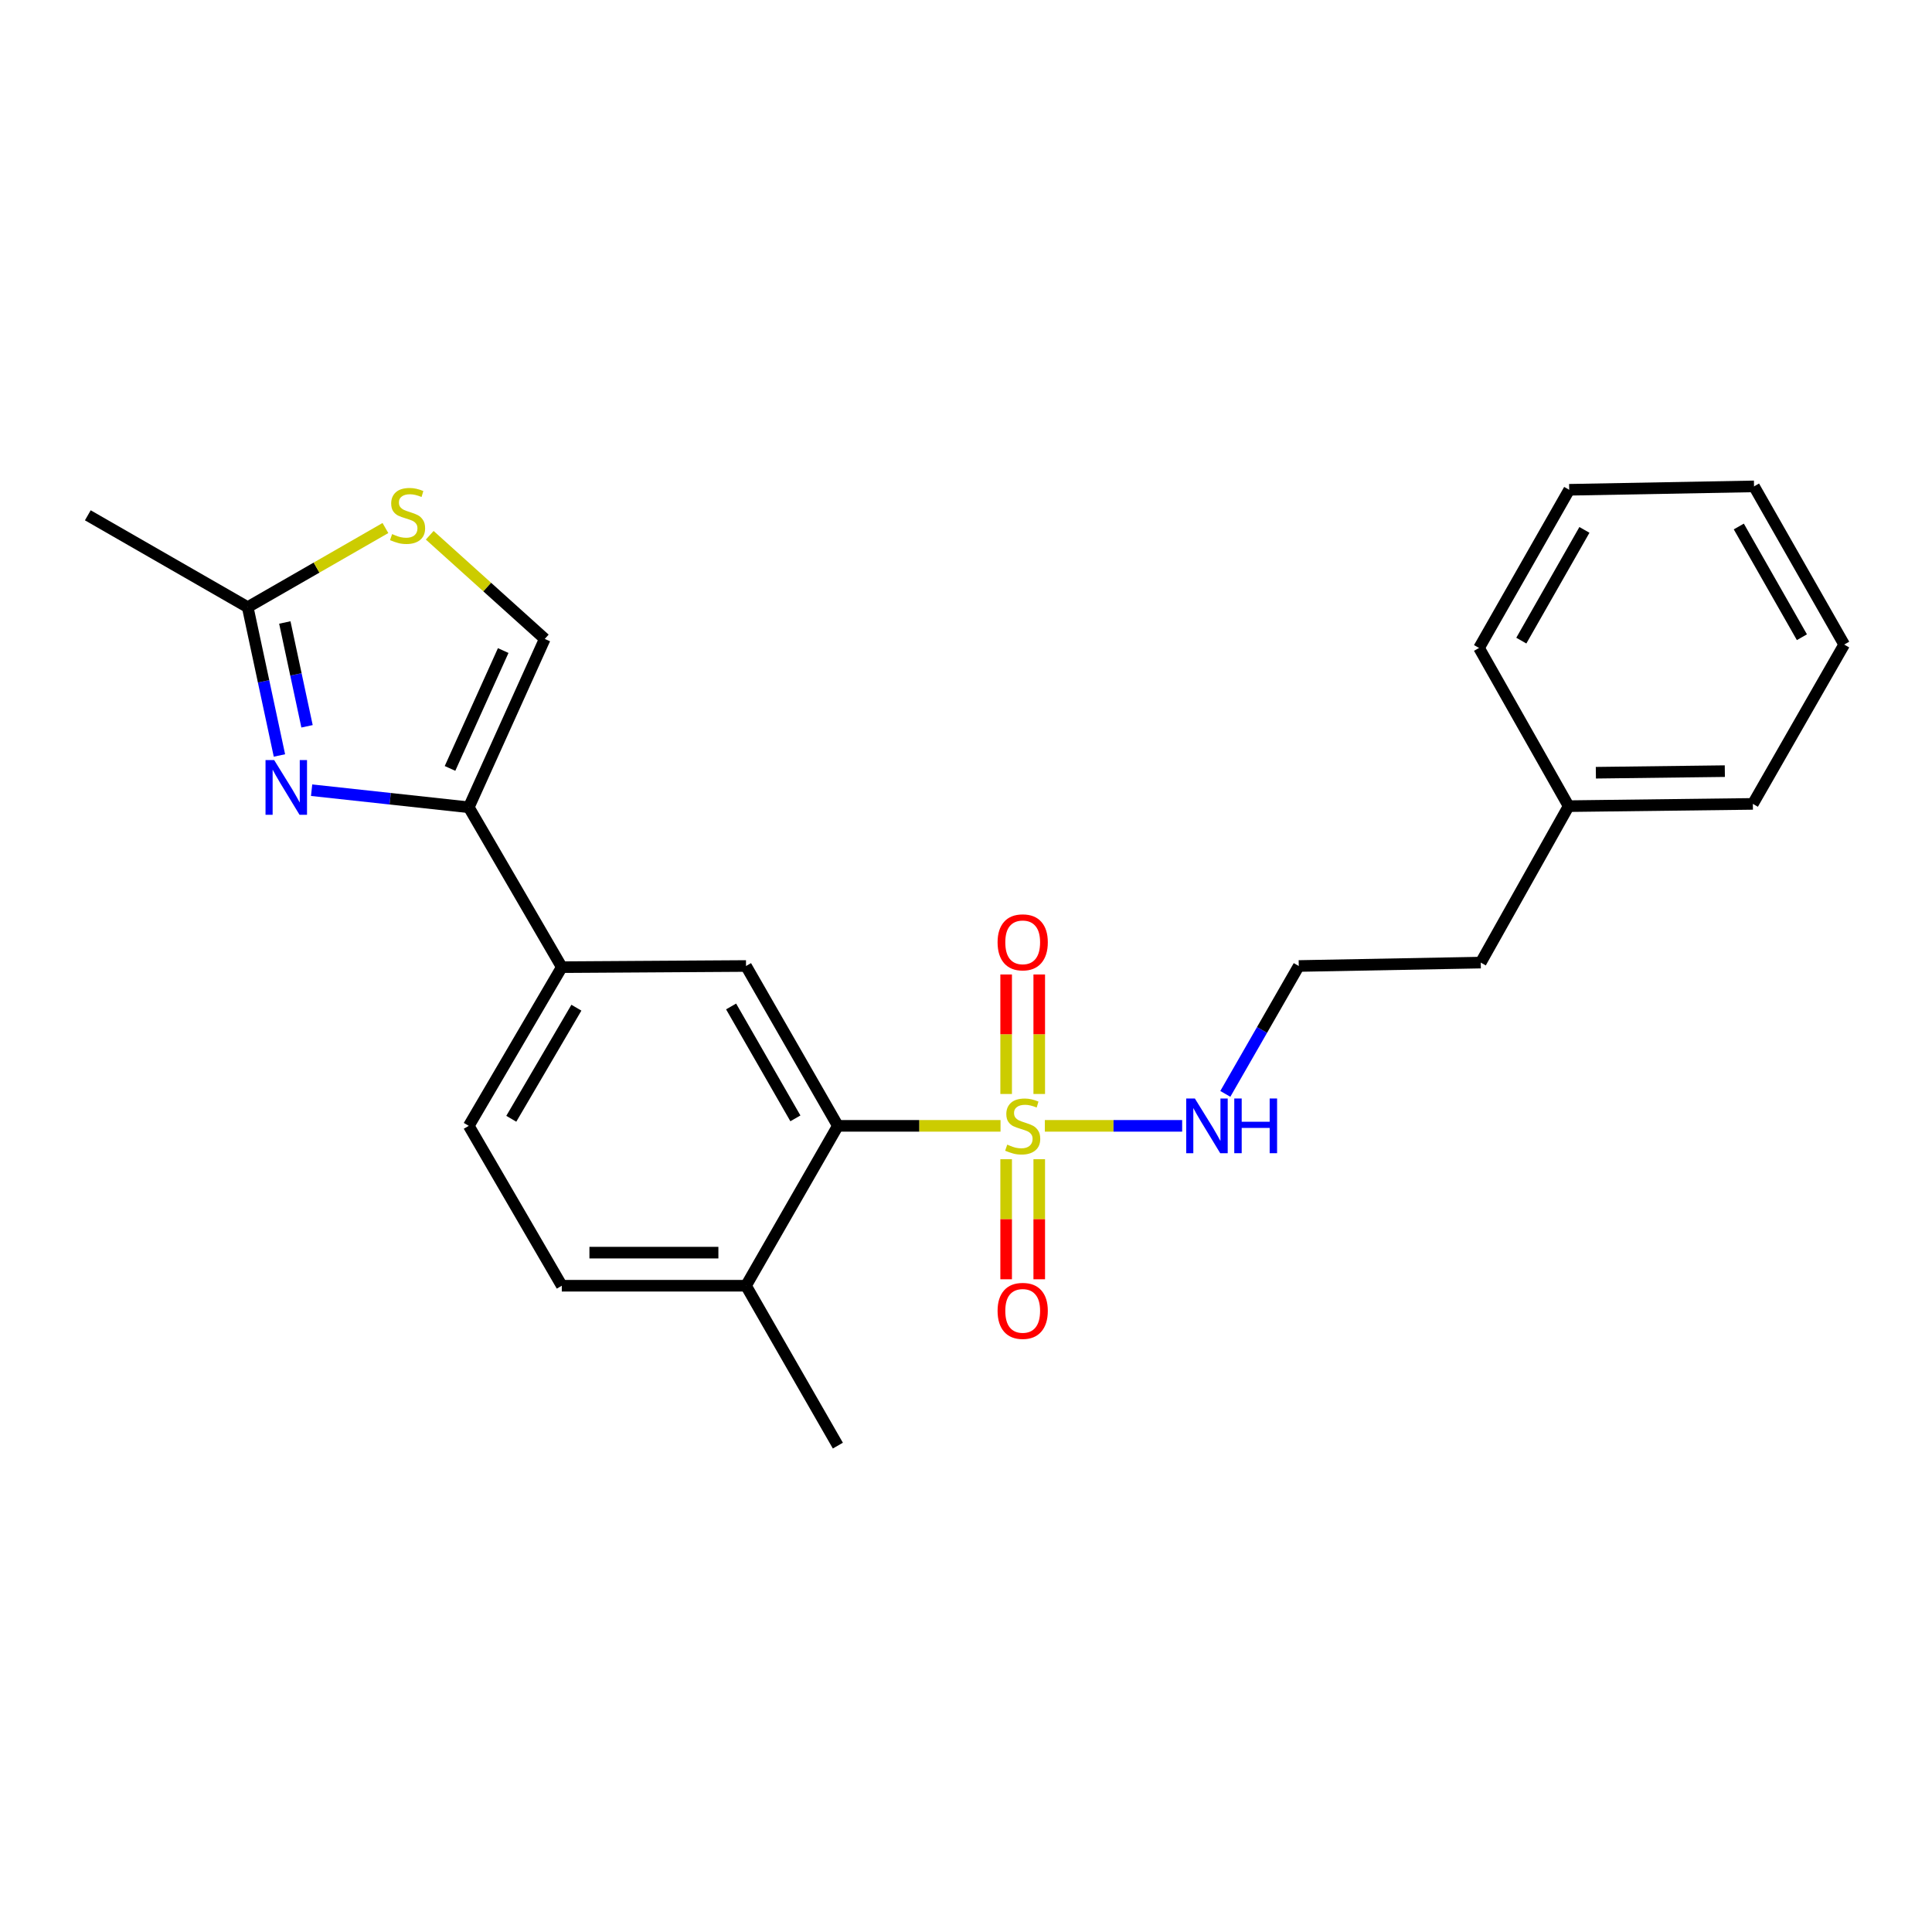 <?xml version='1.0' encoding='iso-8859-1'?>
<svg version='1.1' baseProfile='full'
              xmlns='http://www.w3.org/2000/svg'
                      xmlns:rdkit='http://www.rdkit.org/xml'
                      xmlns:xlink='http://www.w3.org/1999/xlink'
                  xml:space='preserve'
width='1000px' height='1000px' viewBox='0 0 1000 1000'>
<!-- END OF HEADER -->
<rect style='opacity:1.0;fill:#FFFFFF;stroke:none' width='1000' height='1000' x='0' y='0'> </rect>
<path class='bond-2' d='M 517.874,582.737 L 475.776,582.737' style='fill:none;fill-rule:evenodd;stroke:#CCCC00;stroke-width:6px;stroke-linecap:butt;stroke-linejoin:miter;stroke-opacity:1' />
<path class='bond-2' d='M 475.776,582.737 L 433.677,582.737' style='fill:none;fill-rule:evenodd;stroke:#000000;stroke-width:6px;stroke-linecap:butt;stroke-linejoin:miter;stroke-opacity:1' />
<path class='bond-8' d='M 520.782,600.009 L 520.782,631.077' style='fill:none;fill-rule:evenodd;stroke:#CCCC00;stroke-width:6px;stroke-linecap:butt;stroke-linejoin:miter;stroke-opacity:1' />
<path class='bond-8' d='M 520.782,631.077 L 520.782,662.145' style='fill:none;fill-rule:evenodd;stroke:#FF0000;stroke-width:6px;stroke-linecap:butt;stroke-linejoin:miter;stroke-opacity:1' />
<path class='bond-8' d='M 537.91,600.009 L 537.91,631.077' style='fill:none;fill-rule:evenodd;stroke:#CCCC00;stroke-width:6px;stroke-linecap:butt;stroke-linejoin:miter;stroke-opacity:1' />
<path class='bond-8' d='M 537.91,631.077 L 537.91,662.145' style='fill:none;fill-rule:evenodd;stroke:#FF0000;stroke-width:6px;stroke-linecap:butt;stroke-linejoin:miter;stroke-opacity:1' />
<path class='bond-9' d='M 537.91,566.24 L 537.91,535.316' style='fill:none;fill-rule:evenodd;stroke:#CCCC00;stroke-width:6px;stroke-linecap:butt;stroke-linejoin:miter;stroke-opacity:1' />
<path class='bond-9' d='M 537.91,535.316 L 537.91,504.392' style='fill:none;fill-rule:evenodd;stroke:#FF0000;stroke-width:6px;stroke-linecap:butt;stroke-linejoin:miter;stroke-opacity:1' />
<path class='bond-9' d='M 520.782,566.24 L 520.782,535.316' style='fill:none;fill-rule:evenodd;stroke:#CCCC00;stroke-width:6px;stroke-linecap:butt;stroke-linejoin:miter;stroke-opacity:1' />
<path class='bond-9' d='M 520.782,535.316 L 520.782,504.392' style='fill:none;fill-rule:evenodd;stroke:#FF0000;stroke-width:6px;stroke-linecap:butt;stroke-linejoin:miter;stroke-opacity:1' />
<path class='bond-10' d='M 540.81,582.737 L 576.346,582.737' style='fill:none;fill-rule:evenodd;stroke:#CCCC00;stroke-width:6px;stroke-linecap:butt;stroke-linejoin:miter;stroke-opacity:1' />
<path class='bond-10' d='M 576.346,582.737 L 611.882,582.737' style='fill:none;fill-rule:evenodd;stroke:#0000FF;stroke-width:6px;stroke-linecap:butt;stroke-linejoin:miter;stroke-opacity:1' />
<path class='bond-0' d='M 161.29,409.003 L 201.967,413.428' style='fill:none;fill-rule:evenodd;stroke:#0000FF;stroke-width:6px;stroke-linecap:butt;stroke-linejoin:miter;stroke-opacity:1' />
<path class='bond-0' d='M 201.967,413.428 L 242.644,417.853' style='fill:none;fill-rule:evenodd;stroke:#000000;stroke-width:6px;stroke-linecap:butt;stroke-linejoin:miter;stroke-opacity:1' />
<path class='bond-4' d='M 144.634,391.031 L 136.423,352.649' style='fill:none;fill-rule:evenodd;stroke:#0000FF;stroke-width:6px;stroke-linecap:butt;stroke-linejoin:miter;stroke-opacity:1' />
<path class='bond-4' d='M 136.423,352.649 L 128.211,314.267' style='fill:none;fill-rule:evenodd;stroke:#000000;stroke-width:6px;stroke-linecap:butt;stroke-linejoin:miter;stroke-opacity:1' />
<path class='bond-4' d='M 158.92,375.933 L 153.171,349.065' style='fill:none;fill-rule:evenodd;stroke:#0000FF;stroke-width:6px;stroke-linecap:butt;stroke-linejoin:miter;stroke-opacity:1' />
<path class='bond-4' d='M 153.171,349.065 L 147.423,322.198' style='fill:none;fill-rule:evenodd;stroke:#000000;stroke-width:6px;stroke-linecap:butt;stroke-linejoin:miter;stroke-opacity:1' />
<path class='bond-1' d='M 242.644,417.853 L 290.783,500.599' style='fill:none;fill-rule:evenodd;stroke:#000000;stroke-width:6px;stroke-linecap:butt;stroke-linejoin:miter;stroke-opacity:1' />
<path class='bond-6' d='M 242.644,417.853 L 281.972,330.7' style='fill:none;fill-rule:evenodd;stroke:#000000;stroke-width:6px;stroke-linecap:butt;stroke-linejoin:miter;stroke-opacity:1' />
<path class='bond-6' d='M 232.931,397.735 L 260.46,336.728' style='fill:none;fill-rule:evenodd;stroke:#000000;stroke-width:6px;stroke-linecap:butt;stroke-linejoin:miter;stroke-opacity:1' />
<path class='bond-3' d='M 433.677,582.737 L 386.138,500' style='fill:none;fill-rule:evenodd;stroke:#000000;stroke-width:6px;stroke-linecap:butt;stroke-linejoin:miter;stroke-opacity:1' />
<path class='bond-3' d='M 411.695,578.86 L 378.418,520.944' style='fill:none;fill-rule:evenodd;stroke:#000000;stroke-width:6px;stroke-linecap:butt;stroke-linejoin:miter;stroke-opacity:1' />
<path class='bond-11' d='M 433.677,582.737 L 386.138,665.493' style='fill:none;fill-rule:evenodd;stroke:#000000;stroke-width:6px;stroke-linecap:butt;stroke-linejoin:miter;stroke-opacity:1' />
<path class='bond-7' d='M 386.138,500 L 290.783,500.599' style='fill:none;fill-rule:evenodd;stroke:#000000;stroke-width:6px;stroke-linecap:butt;stroke-linejoin:miter;stroke-opacity:1' />
<path class='bond-16' d='M 128.211,314.267 L 45.455,266.718' style='fill:none;fill-rule:evenodd;stroke:#000000;stroke-width:6px;stroke-linecap:butt;stroke-linejoin:miter;stroke-opacity:1' />
<path class='bond-25' d='M 128.211,314.267 L 163.851,293.787' style='fill:none;fill-rule:evenodd;stroke:#000000;stroke-width:6px;stroke-linecap:butt;stroke-linejoin:miter;stroke-opacity:1' />
<path class='bond-25' d='M 163.851,293.787 L 199.492,273.307' style='fill:none;fill-rule:evenodd;stroke:#CCCC00;stroke-width:6px;stroke-linecap:butt;stroke-linejoin:miter;stroke-opacity:1' />
<path class='bond-5' d='M 222.427,277.052 L 252.199,303.876' style='fill:none;fill-rule:evenodd;stroke:#CCCC00;stroke-width:6px;stroke-linecap:butt;stroke-linejoin:miter;stroke-opacity:1' />
<path class='bond-5' d='M 252.199,303.876 L 281.972,330.7' style='fill:none;fill-rule:evenodd;stroke:#000000;stroke-width:6px;stroke-linecap:butt;stroke-linejoin:miter;stroke-opacity:1' />
<path class='bond-24' d='M 290.783,500.599 L 242.644,582.737' style='fill:none;fill-rule:evenodd;stroke:#000000;stroke-width:6px;stroke-linecap:butt;stroke-linejoin:miter;stroke-opacity:1' />
<path class='bond-24' d='M 298.339,521.581 L 264.642,579.077' style='fill:none;fill-rule:evenodd;stroke:#000000;stroke-width:6px;stroke-linecap:butt;stroke-linejoin:miter;stroke-opacity:1' />
<path class='bond-14' d='M 634.222,566.192 L 653.231,533.096' style='fill:none;fill-rule:evenodd;stroke:#0000FF;stroke-width:6px;stroke-linecap:butt;stroke-linejoin:miter;stroke-opacity:1' />
<path class='bond-14' d='M 653.231,533.096 L 672.24,500' style='fill:none;fill-rule:evenodd;stroke:#000000;stroke-width:6px;stroke-linecap:butt;stroke-linejoin:miter;stroke-opacity:1' />
<path class='bond-13' d='M 386.138,665.493 L 290.783,665.493' style='fill:none;fill-rule:evenodd;stroke:#000000;stroke-width:6px;stroke-linecap:butt;stroke-linejoin:miter;stroke-opacity:1' />
<path class='bond-13' d='M 371.834,648.366 L 305.086,648.366' style='fill:none;fill-rule:evenodd;stroke:#000000;stroke-width:6px;stroke-linecap:butt;stroke-linejoin:miter;stroke-opacity:1' />
<path class='bond-17' d='M 386.138,665.493 L 433.677,748.25' style='fill:none;fill-rule:evenodd;stroke:#000000;stroke-width:6px;stroke-linecap:butt;stroke-linejoin:miter;stroke-opacity:1' />
<path class='bond-12' d='M 242.644,582.737 L 290.783,665.493' style='fill:none;fill-rule:evenodd;stroke:#000000;stroke-width:6px;stroke-linecap:butt;stroke-linejoin:miter;stroke-opacity:1' />
<path class='bond-18' d='M 672.24,500 L 766.434,498.24' style='fill:none;fill-rule:evenodd;stroke:#000000;stroke-width:6px;stroke-linecap:butt;stroke-linejoin:miter;stroke-opacity:1' />
<path class='bond-15' d='M 811.927,417.263 L 766.434,498.24' style='fill:none;fill-rule:evenodd;stroke:#000000;stroke-width:6px;stroke-linecap:butt;stroke-linejoin:miter;stroke-opacity:1' />
<path class='bond-19' d='M 811.927,417.263 L 907.282,416.092' style='fill:none;fill-rule:evenodd;stroke:#000000;stroke-width:6px;stroke-linecap:butt;stroke-linejoin:miter;stroke-opacity:1' />
<path class='bond-19' d='M 826.02,399.961 L 892.769,399.141' style='fill:none;fill-rule:evenodd;stroke:#000000;stroke-width:6px;stroke-linecap:butt;stroke-linejoin:miter;stroke-opacity:1' />
<path class='bond-20' d='M 811.927,417.263 L 765.549,335.382' style='fill:none;fill-rule:evenodd;stroke:#000000;stroke-width:6px;stroke-linecap:butt;stroke-linejoin:miter;stroke-opacity:1' />
<path class='bond-22' d='M 907.282,416.092 L 954.545,333.622' style='fill:none;fill-rule:evenodd;stroke:#000000;stroke-width:6px;stroke-linecap:butt;stroke-linejoin:miter;stroke-opacity:1' />
<path class='bond-21' d='M 765.549,335.382 L 812.213,253.511' style='fill:none;fill-rule:evenodd;stroke:#000000;stroke-width:6px;stroke-linecap:butt;stroke-linejoin:miter;stroke-opacity:1' />
<path class='bond-21' d='M 787.429,331.583 L 820.094,274.273' style='fill:none;fill-rule:evenodd;stroke:#000000;stroke-width:6px;stroke-linecap:butt;stroke-linejoin:miter;stroke-opacity:1' />
<path class='bond-23' d='M 812.213,253.511 L 907.881,251.75' style='fill:none;fill-rule:evenodd;stroke:#000000;stroke-width:6px;stroke-linecap:butt;stroke-linejoin:miter;stroke-opacity:1' />
<path class='bond-26' d='M 954.545,333.622 L 907.881,251.75' style='fill:none;fill-rule:evenodd;stroke:#000000;stroke-width:6px;stroke-linecap:butt;stroke-linejoin:miter;stroke-opacity:1' />
<path class='bond-26' d='M 932.665,329.822 L 900.001,272.512' style='fill:none;fill-rule:evenodd;stroke:#000000;stroke-width:6px;stroke-linecap:butt;stroke-linejoin:miter;stroke-opacity:1' />
<path  class='atom-0' d='M 521.346 592.457
Q 521.666 592.577, 522.986 593.137
Q 524.306 593.697, 525.746 594.057
Q 527.226 594.377, 528.666 594.377
Q 531.346 594.377, 532.906 593.097
Q 534.466 591.777, 534.466 589.497
Q 534.466 587.937, 533.666 586.977
Q 532.906 586.017, 531.706 585.497
Q 530.506 584.977, 528.506 584.377
Q 525.986 583.617, 524.466 582.897
Q 522.986 582.177, 521.906 580.657
Q 520.866 579.137, 520.866 576.577
Q 520.866 573.017, 523.266 570.817
Q 525.706 568.617, 530.506 568.617
Q 533.786 568.617, 537.506 570.177
L 536.586 573.257
Q 533.186 571.857, 530.626 571.857
Q 527.866 571.857, 526.346 573.017
Q 524.826 574.137, 524.866 576.097
Q 524.866 577.617, 525.626 578.537
Q 526.426 579.457, 527.546 579.977
Q 528.706 580.497, 530.626 581.097
Q 533.186 581.897, 534.706 582.697
Q 536.226 583.497, 537.306 585.137
Q 538.426 586.737, 538.426 589.497
Q 538.426 593.417, 535.786 595.537
Q 533.186 597.617, 528.826 597.617
Q 526.306 597.617, 524.386 597.057
Q 522.506 596.537, 520.266 595.617
L 521.346 592.457
' fill='#CCCC00'/>
<path  class='atom-1' d='M 141.914 393.416
L 151.194 408.416
Q 152.114 409.896, 153.594 412.576
Q 155.074 415.256, 155.154 415.416
L 155.154 393.416
L 158.914 393.416
L 158.914 421.736
L 155.034 421.736
L 145.074 405.336
Q 143.914 403.416, 142.674 401.216
Q 141.474 399.016, 141.114 398.336
L 141.114 421.736
L 137.434 421.736
L 137.434 393.416
L 141.914 393.416
' fill='#0000FF'/>
<path  class='atom-6' d='M 202.957 276.438
Q 203.277 276.558, 204.597 277.118
Q 205.917 277.678, 207.357 278.038
Q 208.837 278.358, 210.277 278.358
Q 212.957 278.358, 214.517 277.078
Q 216.077 275.758, 216.077 273.478
Q 216.077 271.918, 215.277 270.958
Q 214.517 269.998, 213.317 269.478
Q 212.117 268.958, 210.117 268.358
Q 207.597 267.598, 206.077 266.878
Q 204.597 266.158, 203.517 264.638
Q 202.477 263.118, 202.477 260.558
Q 202.477 256.998, 204.877 254.798
Q 207.317 252.598, 212.117 252.598
Q 215.397 252.598, 219.117 254.158
L 218.197 257.238
Q 214.797 255.838, 212.237 255.838
Q 209.477 255.838, 207.957 256.998
Q 206.437 258.118, 206.477 260.078
Q 206.477 261.598, 207.237 262.518
Q 208.037 263.438, 209.157 263.958
Q 210.317 264.478, 212.237 265.078
Q 214.797 265.878, 216.317 266.678
Q 217.837 267.478, 218.917 269.118
Q 220.037 270.718, 220.037 273.478
Q 220.037 277.398, 217.397 279.518
Q 214.797 281.598, 210.437 281.598
Q 207.917 281.598, 205.997 281.038
Q 204.117 280.518, 201.877 279.598
L 202.957 276.438
' fill='#CCCC00'/>
<path  class='atom-9' d='M 516.346 678.505
Q 516.346 671.705, 519.706 667.905
Q 523.066 664.105, 529.346 664.105
Q 535.626 664.105, 538.986 667.905
Q 542.346 671.705, 542.346 678.505
Q 542.346 685.385, 538.946 689.305
Q 535.546 693.185, 529.346 693.185
Q 523.106 693.185, 519.706 689.305
Q 516.346 685.425, 516.346 678.505
M 529.346 689.985
Q 533.666 689.985, 535.986 687.105
Q 538.346 684.185, 538.346 678.505
Q 538.346 672.945, 535.986 670.145
Q 533.666 667.305, 529.346 667.305
Q 525.026 667.305, 522.666 670.105
Q 520.346 672.905, 520.346 678.505
Q 520.346 684.225, 522.666 687.105
Q 525.026 689.985, 529.346 689.985
' fill='#FF0000'/>
<path  class='atom-10' d='M 516.346 487.748
Q 516.346 480.948, 519.706 477.148
Q 523.066 473.348, 529.346 473.348
Q 535.626 473.348, 538.986 477.148
Q 542.346 480.948, 542.346 487.748
Q 542.346 494.628, 538.946 498.548
Q 535.546 502.428, 529.346 502.428
Q 523.106 502.428, 519.706 498.548
Q 516.346 494.668, 516.346 487.748
M 529.346 499.228
Q 533.666 499.228, 535.986 496.348
Q 538.346 493.428, 538.346 487.748
Q 538.346 482.188, 535.986 479.388
Q 533.666 476.548, 529.346 476.548
Q 525.026 476.548, 522.666 479.348
Q 520.346 482.148, 520.346 487.748
Q 520.346 493.468, 522.666 496.348
Q 525.026 499.228, 529.346 499.228
' fill='#FF0000'/>
<path  class='atom-11' d='M 618.46 568.577
L 627.74 583.577
Q 628.66 585.057, 630.14 587.737
Q 631.62 590.417, 631.7 590.577
L 631.7 568.577
L 635.46 568.577
L 635.46 596.897
L 631.58 596.897
L 621.62 580.497
Q 620.46 578.577, 619.22 576.377
Q 618.02 574.177, 617.66 573.497
L 617.66 596.897
L 613.98 596.897
L 613.98 568.577
L 618.46 568.577
' fill='#0000FF'/>
<path  class='atom-11' d='M 638.86 568.577
L 642.7 568.577
L 642.7 580.617
L 657.18 580.617
L 657.18 568.577
L 661.02 568.577
L 661.02 596.897
L 657.18 596.897
L 657.18 583.817
L 642.7 583.817
L 642.7 596.897
L 638.86 596.897
L 638.86 568.577
' fill='#0000FF'/>
</svg>
